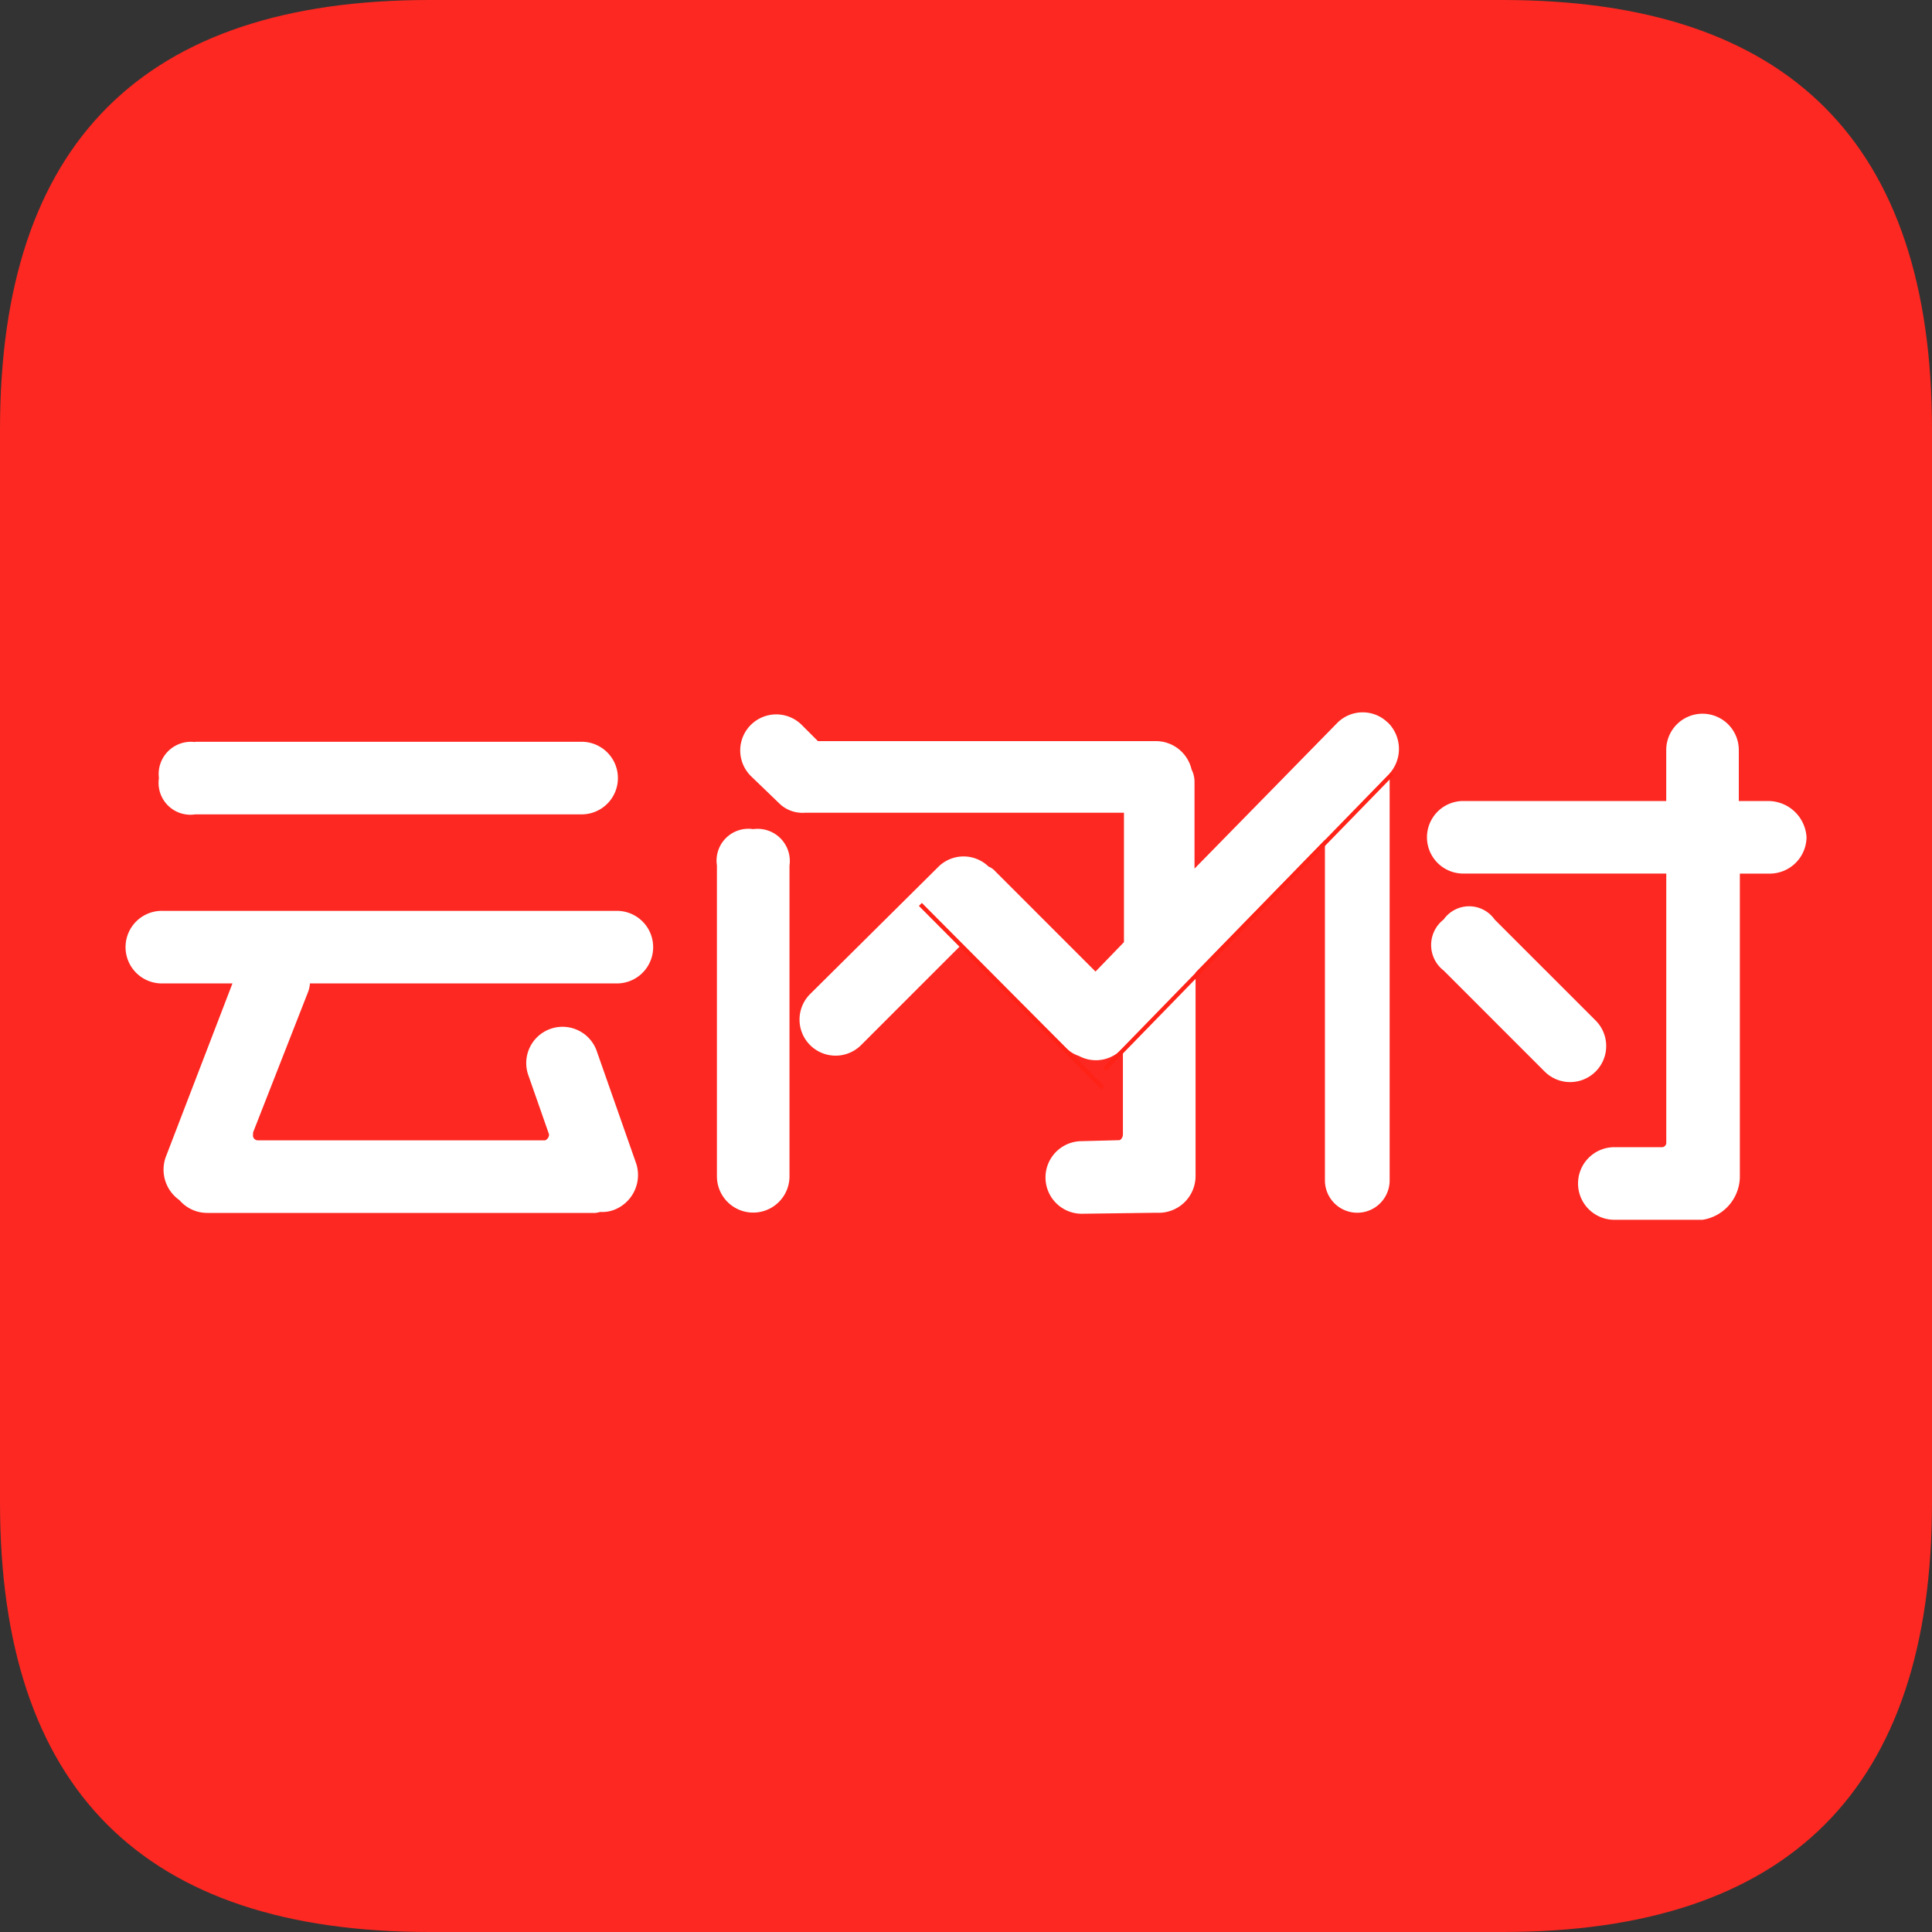<svg xmlns="http://www.w3.org/2000/svg" viewBox="0 0 50 50" class="design-iconfont">
  <rect x="0" y="0" width="50" height="50" fill="#333333" stroke="none"/>
  <path data-name="路径 10777" d="M0,0,11.111,0H38.889Q50,0,50,11.111V38.889Q50,50,38.889,50H11.111Q0,50,0,38.889V11.111Q0,0,11.111,0Z" fill="#fd2821"/>
  <path data-name="路径 10778" d="M115.226,385a.74.74,0,0,1,.837.837v10.914a.837.837,0,1,1-1.675,0V385.839A.74.74,0,0,1,115.226,385Zm3.554,5,2.614,2.614a.933.933,0,1,1-1.32,1.32l-2.614-2.614a.835.835,0,0,1,0-1.32A.807.807,0,0,1,118.78,390Zm-18.249-1.4v8.046a.939.939,0,1,1-1.878,0v-8.046a.824.824,0,0,1,.939-.939A.833.833,0,0,1,100.531,388.606Zm-15.38-3.2h10a.939.939,0,0,1,0,1.879h-10a.824.824,0,0,1-.939-.939A.834.834,0,0,1,85.15,385.408Z" transform="translate(-80.099 -366.203)" fill="#fff"/>
  <path data-name="路径 10779" d="M99.185,377.8a.927.927,0,0,0-1.32.025l-3.68,3.756v-2.234a.7.7,0,0,0-.076-.33.948.948,0,0,0-.913-.736H84.439l-.431-.431a.933.933,0,1,0-1.294,1.345l.711.685a.861.861,0,0,0,.685.254h8.249v3.35l-.736.761-2.589-2.589a.452.452,0,0,0-.178-.127.928.928,0,0,0-1.32.025l-3.3,3.274a.933.933,0,0,0,1.32,1.32l2.614-2.614,2.665,2.665a.865.865,0,0,0,.355.228.927.927,0,0,0,1.117-.178l.025-.025v2.233c0,.076-.051.152-.1.152l-.964.025a.939.939,0,0,0,0,1.879l1.853-.025h.152a.953.953,0,0,0,.939-.939V384.27l5-5.127a.958.958,0,0,0-.025-1.345Zm9.873,2.031h-.787v-1.32a.939.939,0,1,0-1.878,0v1.32H101.14a.939.939,0,0,0,0,1.878h5.254v6.954a.116.116,0,0,1-.1.127h-1.244a.939.939,0,0,0,0,1.879h2.284a1.141,1.141,0,0,0,.964-1.091v-7.868h.787a.954.954,0,0,0,.939-.939.994.994,0,0,0-.965-.939Zm-37.817,4.949a.739.739,0,0,0,.051-.228H79.21a.939.939,0,1,0,.051-1.878H67.485a.939.939,0,1,0-.051,1.878h1.853l-1.726,4.492a.963.963,0,0,0,.355,1.117.944.944,0,0,0,.711.33H78.6a.5.5,0,0,0,.2-.025.865.865,0,0,0,.355-.051.967.967,0,0,0,.584-1.193l-1.015-2.893a.939.939,0,1,0-1.776.609l.533,1.523a.171.171,0,0,1-.1.152H69.947a.127.127,0,0,1-.127-.152v-.051l1.421-3.629Z" transform="translate(-63.271 -359.101)" fill="#fff"/>
  <path data-name="路径 10780" d="M491.818,417.077l7.436-7.64.077.076-7.437,7.64-.076-.076Zm-4.771-4.188.076-.076,4.721,4.746-.077.077-4.721-4.746Z" transform="translate(-463.265 -389.445)" fill="#ff2217"/>
</svg>
